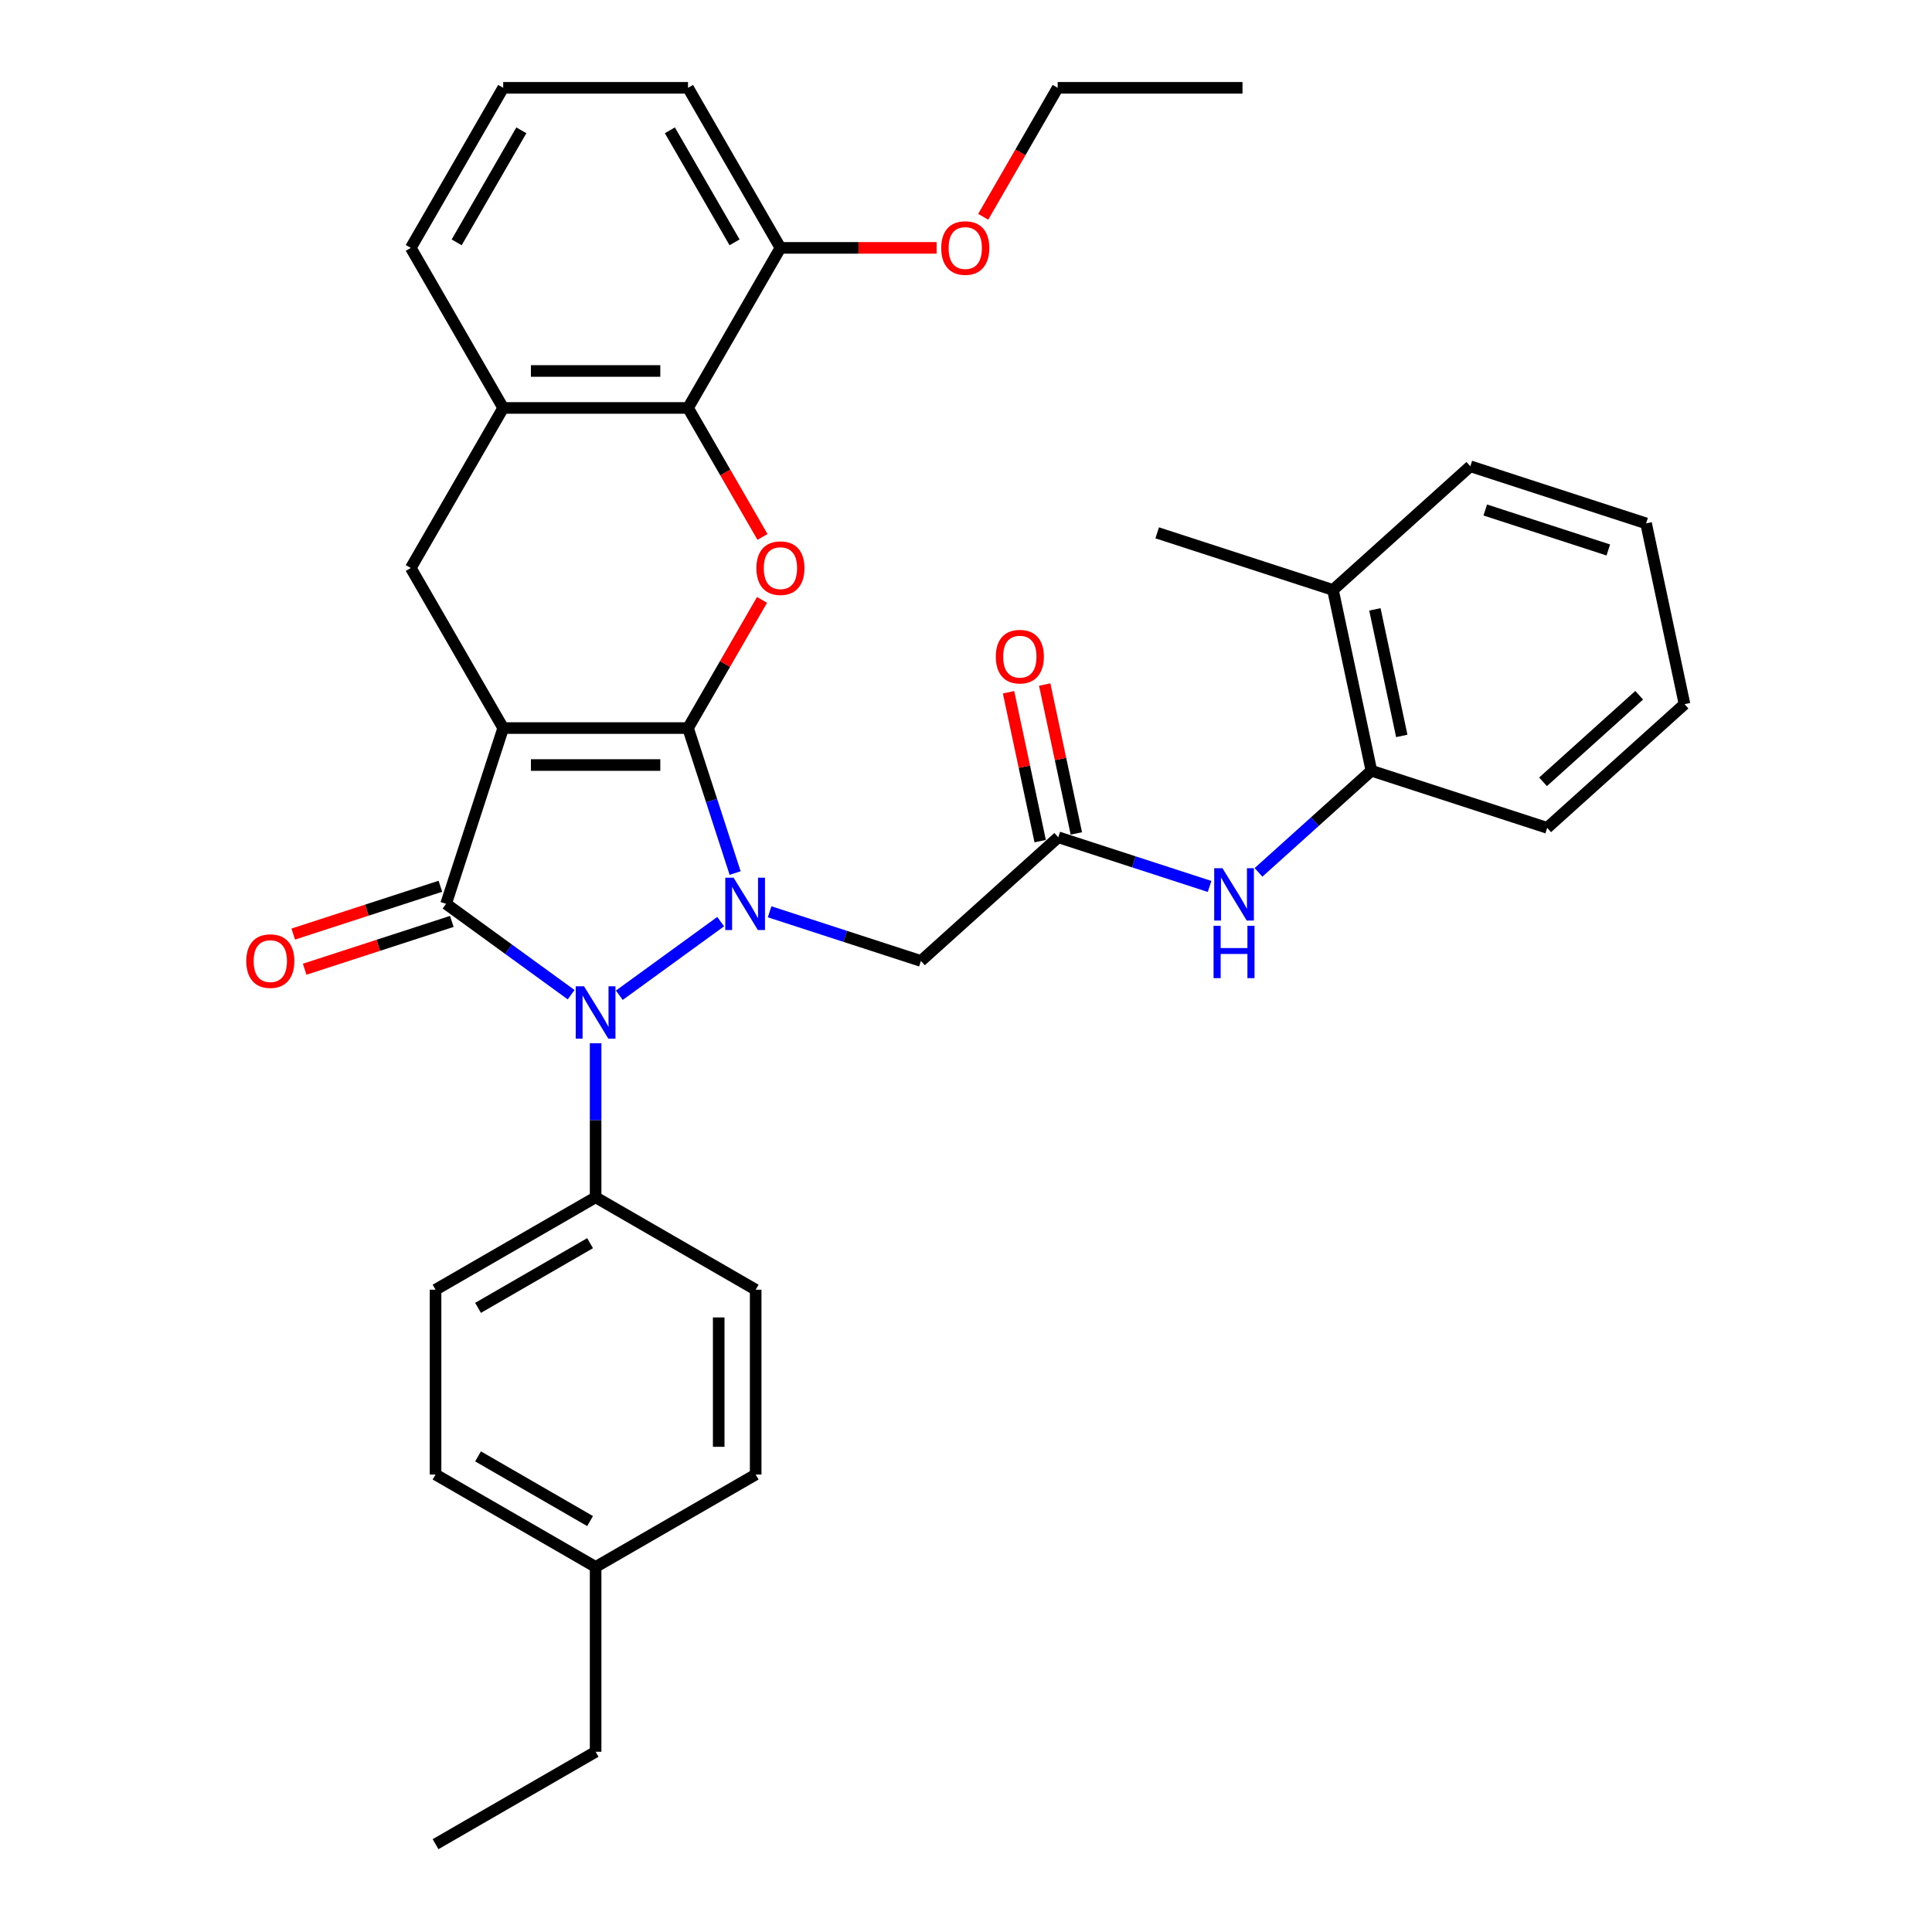 <?xml version='1.0' encoding='iso-8859-1'?>
<svg version='1.1' baseProfile='full'
              xmlns='http://www.w3.org/2000/svg'
                      xmlns:rdkit='http://www.rdkit.org/xml'
                      xmlns:xlink='http://www.w3.org/1999/xlink'
                  xml:space='preserve'
width='1000px' height='1000px' viewBox='0 0 1000 1000'>
<!-- END OF HEADER -->
<rect style='opacity:1.0;fill:#FFFFFF;stroke:none' width='1000' height='1000' x='0' y='0'> </rect>
<path class='bond-0' d='M 356.121,376.845 L 260.457,376.845' style='fill:none;fill-rule:evenodd;stroke:#000000;stroke-width:6px;stroke-linecap:butt;stroke-linejoin:miter;stroke-opacity:1' />
<path class='bond-0' d='M 341.771,395.978 L 274.806,395.978' style='fill:none;fill-rule:evenodd;stroke:#000000;stroke-width:6px;stroke-linecap:butt;stroke-linejoin:miter;stroke-opacity:1' />
<path class='bond-1' d='M 356.121,376.845 L 368.312,414.367' style='fill:none;fill-rule:evenodd;stroke:#000000;stroke-width:6px;stroke-linecap:butt;stroke-linejoin:miter;stroke-opacity:1' />
<path class='bond-1' d='M 368.312,414.367 L 380.504,451.889' style='fill:none;fill-rule:evenodd;stroke:#0000FF;stroke-width:6px;stroke-linecap:butt;stroke-linejoin:miter;stroke-opacity:1' />
<path class='bond-4' d='M 356.121,376.845 L 375.27,343.677' style='fill:none;fill-rule:evenodd;stroke:#000000;stroke-width:6px;stroke-linecap:butt;stroke-linejoin:miter;stroke-opacity:1' />
<path class='bond-4' d='M 375.27,343.677 L 394.42,310.509' style='fill:none;fill-rule:evenodd;stroke:#FF0000;stroke-width:6px;stroke-linecap:butt;stroke-linejoin:miter;stroke-opacity:1' />
<path class='bond-2' d='M 260.457,376.845 L 230.895,467.827' style='fill:none;fill-rule:evenodd;stroke:#000000;stroke-width:6px;stroke-linecap:butt;stroke-linejoin:miter;stroke-opacity:1' />
<path class='bond-6' d='M 260.457,376.845 L 212.624,293.997' style='fill:none;fill-rule:evenodd;stroke:#000000;stroke-width:6px;stroke-linecap:butt;stroke-linejoin:miter;stroke-opacity:1' />
<path class='bond-3' d='M 373.017,477.029 L 320.563,515.139' style='fill:none;fill-rule:evenodd;stroke:#0000FF;stroke-width:6px;stroke-linecap:butt;stroke-linejoin:miter;stroke-opacity:1' />
<path class='bond-5' d='M 398.348,471.942 L 437.507,484.665' style='fill:none;fill-rule:evenodd;stroke:#0000FF;stroke-width:6px;stroke-linecap:butt;stroke-linejoin:miter;stroke-opacity:1' />
<path class='bond-5' d='M 437.507,484.665 L 476.665,497.389' style='fill:none;fill-rule:evenodd;stroke:#000000;stroke-width:6px;stroke-linecap:butt;stroke-linejoin:miter;stroke-opacity:1' />
<path class='bond-12' d='M 227.939,458.729 L 189.861,471.101' style='fill:none;fill-rule:evenodd;stroke:#000000;stroke-width:6px;stroke-linecap:butt;stroke-linejoin:miter;stroke-opacity:1' />
<path class='bond-12' d='M 189.861,471.101 L 151.784,483.473' style='fill:none;fill-rule:evenodd;stroke:#FF0000;stroke-width:6px;stroke-linecap:butt;stroke-linejoin:miter;stroke-opacity:1' />
<path class='bond-12' d='M 233.851,476.925 L 195.774,489.297' style='fill:none;fill-rule:evenodd;stroke:#000000;stroke-width:6px;stroke-linecap:butt;stroke-linejoin:miter;stroke-opacity:1' />
<path class='bond-12' d='M 195.774,489.297 L 157.697,501.669' style='fill:none;fill-rule:evenodd;stroke:#FF0000;stroke-width:6px;stroke-linecap:butt;stroke-linejoin:miter;stroke-opacity:1' />
<path class='bond-35' d='M 230.895,467.827 L 263.259,491.341' style='fill:none;fill-rule:evenodd;stroke:#000000;stroke-width:6px;stroke-linecap:butt;stroke-linejoin:miter;stroke-opacity:1' />
<path class='bond-35' d='M 263.259,491.341 L 295.623,514.854' style='fill:none;fill-rule:evenodd;stroke:#0000FF;stroke-width:6px;stroke-linecap:butt;stroke-linejoin:miter;stroke-opacity:1' />
<path class='bond-11' d='M 308.289,539.994 L 308.289,579.858' style='fill:none;fill-rule:evenodd;stroke:#0000FF;stroke-width:6px;stroke-linecap:butt;stroke-linejoin:miter;stroke-opacity:1' />
<path class='bond-11' d='M 308.289,579.858 L 308.289,619.721' style='fill:none;fill-rule:evenodd;stroke:#000000;stroke-width:6px;stroke-linecap:butt;stroke-linejoin:miter;stroke-opacity:1' />
<path class='bond-7' d='M 394.663,277.907 L 375.392,244.528' style='fill:none;fill-rule:evenodd;stroke:#FF0000;stroke-width:6px;stroke-linecap:butt;stroke-linejoin:miter;stroke-opacity:1' />
<path class='bond-7' d='M 375.392,244.528 L 356.121,211.15' style='fill:none;fill-rule:evenodd;stroke:#000000;stroke-width:6px;stroke-linecap:butt;stroke-linejoin:miter;stroke-opacity:1' />
<path class='bond-8' d='M 476.665,497.389 L 547.757,433.377' style='fill:none;fill-rule:evenodd;stroke:#000000;stroke-width:6px;stroke-linecap:butt;stroke-linejoin:miter;stroke-opacity:1' />
<path class='bond-36' d='M 212.624,293.997 L 260.457,211.15' style='fill:none;fill-rule:evenodd;stroke:#000000;stroke-width:6px;stroke-linecap:butt;stroke-linejoin:miter;stroke-opacity:1' />
<path class='bond-9' d='M 356.121,211.15 L 260.457,211.15' style='fill:none;fill-rule:evenodd;stroke:#000000;stroke-width:6px;stroke-linecap:butt;stroke-linejoin:miter;stroke-opacity:1' />
<path class='bond-9' d='M 341.771,192.017 L 274.806,192.017' style='fill:none;fill-rule:evenodd;stroke:#000000;stroke-width:6px;stroke-linecap:butt;stroke-linejoin:miter;stroke-opacity:1' />
<path class='bond-14' d='M 356.121,211.15 L 403.953,128.302' style='fill:none;fill-rule:evenodd;stroke:#000000;stroke-width:6px;stroke-linecap:butt;stroke-linejoin:miter;stroke-opacity:1' />
<path class='bond-10' d='M 547.757,433.377 L 586.915,446.1' style='fill:none;fill-rule:evenodd;stroke:#000000;stroke-width:6px;stroke-linecap:butt;stroke-linejoin:miter;stroke-opacity:1' />
<path class='bond-10' d='M 586.915,446.1 L 626.073,458.823' style='fill:none;fill-rule:evenodd;stroke:#0000FF;stroke-width:6px;stroke-linecap:butt;stroke-linejoin:miter;stroke-opacity:1' />
<path class='bond-15' d='M 557.114,431.388 L 548.924,392.857' style='fill:none;fill-rule:evenodd;stroke:#000000;stroke-width:6px;stroke-linecap:butt;stroke-linejoin:miter;stroke-opacity:1' />
<path class='bond-15' d='M 548.924,392.857 L 540.734,354.326' style='fill:none;fill-rule:evenodd;stroke:#FF0000;stroke-width:6px;stroke-linecap:butt;stroke-linejoin:miter;stroke-opacity:1' />
<path class='bond-15' d='M 538.399,435.366 L 530.209,396.835' style='fill:none;fill-rule:evenodd;stroke:#000000;stroke-width:6px;stroke-linecap:butt;stroke-linejoin:miter;stroke-opacity:1' />
<path class='bond-15' d='M 530.209,396.835 L 522.019,358.304' style='fill:none;fill-rule:evenodd;stroke:#FF0000;stroke-width:6px;stroke-linecap:butt;stroke-linejoin:miter;stroke-opacity:1' />
<path class='bond-23' d='M 260.457,211.15 L 212.624,128.302' style='fill:none;fill-rule:evenodd;stroke:#000000;stroke-width:6px;stroke-linecap:butt;stroke-linejoin:miter;stroke-opacity:1' />
<path class='bond-13' d='M 651.405,451.534 L 680.618,425.231' style='fill:none;fill-rule:evenodd;stroke:#0000FF;stroke-width:6px;stroke-linecap:butt;stroke-linejoin:miter;stroke-opacity:1' />
<path class='bond-13' d='M 680.618,425.231 L 709.831,398.927' style='fill:none;fill-rule:evenodd;stroke:#000000;stroke-width:6px;stroke-linecap:butt;stroke-linejoin:miter;stroke-opacity:1' />
<path class='bond-17' d='M 308.289,619.721 L 225.441,667.553' style='fill:none;fill-rule:evenodd;stroke:#000000;stroke-width:6px;stroke-linecap:butt;stroke-linejoin:miter;stroke-opacity:1' />
<path class='bond-17' d='M 305.428,643.465 L 247.435,676.948' style='fill:none;fill-rule:evenodd;stroke:#000000;stroke-width:6px;stroke-linecap:butt;stroke-linejoin:miter;stroke-opacity:1' />
<path class='bond-18' d='M 308.289,619.721 L 391.136,667.553' style='fill:none;fill-rule:evenodd;stroke:#000000;stroke-width:6px;stroke-linecap:butt;stroke-linejoin:miter;stroke-opacity:1' />
<path class='bond-16' d='M 709.831,398.927 L 689.941,305.353' style='fill:none;fill-rule:evenodd;stroke:#000000;stroke-width:6px;stroke-linecap:butt;stroke-linejoin:miter;stroke-opacity:1' />
<path class='bond-16' d='M 725.562,380.913 L 711.64,315.411' style='fill:none;fill-rule:evenodd;stroke:#000000;stroke-width:6px;stroke-linecap:butt;stroke-linejoin:miter;stroke-opacity:1' />
<path class='bond-25' d='M 709.831,398.927 L 800.813,428.489' style='fill:none;fill-rule:evenodd;stroke:#000000;stroke-width:6px;stroke-linecap:butt;stroke-linejoin:miter;stroke-opacity:1' />
<path class='bond-22' d='M 403.953,128.302 L 444.371,128.302' style='fill:none;fill-rule:evenodd;stroke:#000000;stroke-width:6px;stroke-linecap:butt;stroke-linejoin:miter;stroke-opacity:1' />
<path class='bond-22' d='M 444.371,128.302 L 484.789,128.302' style='fill:none;fill-rule:evenodd;stroke:#FF0000;stroke-width:6px;stroke-linecap:butt;stroke-linejoin:miter;stroke-opacity:1' />
<path class='bond-26' d='M 403.953,128.302 L 356.121,45.455' style='fill:none;fill-rule:evenodd;stroke:#000000;stroke-width:6px;stroke-linecap:butt;stroke-linejoin:miter;stroke-opacity:1' />
<path class='bond-26' d='M 380.208,125.441 L 346.726,67.448' style='fill:none;fill-rule:evenodd;stroke:#000000;stroke-width:6px;stroke-linecap:butt;stroke-linejoin:miter;stroke-opacity:1' />
<path class='bond-27' d='M 689.941,305.353 L 598.959,275.791' style='fill:none;fill-rule:evenodd;stroke:#000000;stroke-width:6px;stroke-linecap:butt;stroke-linejoin:miter;stroke-opacity:1' />
<path class='bond-28' d='M 689.941,305.353 L 761.034,241.341' style='fill:none;fill-rule:evenodd;stroke:#000000;stroke-width:6px;stroke-linecap:butt;stroke-linejoin:miter;stroke-opacity:1' />
<path class='bond-20' d='M 225.441,667.553 L 225.441,763.217' style='fill:none;fill-rule:evenodd;stroke:#000000;stroke-width:6px;stroke-linecap:butt;stroke-linejoin:miter;stroke-opacity:1' />
<path class='bond-19' d='M 391.136,667.553 L 391.136,763.217' style='fill:none;fill-rule:evenodd;stroke:#000000;stroke-width:6px;stroke-linecap:butt;stroke-linejoin:miter;stroke-opacity:1' />
<path class='bond-19' d='M 372.003,681.903 L 372.003,748.868' style='fill:none;fill-rule:evenodd;stroke:#000000;stroke-width:6px;stroke-linecap:butt;stroke-linejoin:miter;stroke-opacity:1' />
<path class='bond-21' d='M 391.136,763.217 L 308.289,811.049' style='fill:none;fill-rule:evenodd;stroke:#000000;stroke-width:6px;stroke-linecap:butt;stroke-linejoin:miter;stroke-opacity:1' />
<path class='bond-38' d='M 225.441,763.217 L 308.289,811.049' style='fill:none;fill-rule:evenodd;stroke:#000000;stroke-width:6px;stroke-linecap:butt;stroke-linejoin:miter;stroke-opacity:1' />
<path class='bond-38' d='M 247.435,753.822 L 305.428,787.305' style='fill:none;fill-rule:evenodd;stroke:#000000;stroke-width:6px;stroke-linecap:butt;stroke-linejoin:miter;stroke-opacity:1' />
<path class='bond-29' d='M 308.289,811.049 L 308.289,906.713' style='fill:none;fill-rule:evenodd;stroke:#000000;stroke-width:6px;stroke-linecap:butt;stroke-linejoin:miter;stroke-opacity:1' />
<path class='bond-30' d='M 508.907,112.211 L 528.178,78.833' style='fill:none;fill-rule:evenodd;stroke:#FF0000;stroke-width:6px;stroke-linecap:butt;stroke-linejoin:miter;stroke-opacity:1' />
<path class='bond-30' d='M 528.178,78.833 L 547.449,45.455' style='fill:none;fill-rule:evenodd;stroke:#000000;stroke-width:6px;stroke-linecap:butt;stroke-linejoin:miter;stroke-opacity:1' />
<path class='bond-37' d='M 212.624,128.302 L 260.457,45.455' style='fill:none;fill-rule:evenodd;stroke:#000000;stroke-width:6px;stroke-linecap:butt;stroke-linejoin:miter;stroke-opacity:1' />
<path class='bond-37' d='M 236.369,125.441 L 269.851,67.448' style='fill:none;fill-rule:evenodd;stroke:#000000;stroke-width:6px;stroke-linecap:butt;stroke-linejoin:miter;stroke-opacity:1' />
<path class='bond-24' d='M 260.457,45.455 L 356.121,45.455' style='fill:none;fill-rule:evenodd;stroke:#000000;stroke-width:6px;stroke-linecap:butt;stroke-linejoin:miter;stroke-opacity:1' />
<path class='bond-33' d='M 800.813,428.489 L 871.905,364.477' style='fill:none;fill-rule:evenodd;stroke:#000000;stroke-width:6px;stroke-linecap:butt;stroke-linejoin:miter;stroke-opacity:1' />
<path class='bond-33' d='M 798.675,404.669 L 848.439,359.86' style='fill:none;fill-rule:evenodd;stroke:#000000;stroke-width:6px;stroke-linecap:butt;stroke-linejoin:miter;stroke-opacity:1' />
<path class='bond-39' d='M 761.034,241.341 L 852.016,270.903' style='fill:none;fill-rule:evenodd;stroke:#000000;stroke-width:6px;stroke-linecap:butt;stroke-linejoin:miter;stroke-opacity:1' />
<path class='bond-39' d='M 768.769,263.972 L 832.456,284.665' style='fill:none;fill-rule:evenodd;stroke:#000000;stroke-width:6px;stroke-linecap:butt;stroke-linejoin:miter;stroke-opacity:1' />
<path class='bond-31' d='M 308.289,906.713 L 225.441,954.545' style='fill:none;fill-rule:evenodd;stroke:#000000;stroke-width:6px;stroke-linecap:butt;stroke-linejoin:miter;stroke-opacity:1' />
<path class='bond-32' d='M 547.449,45.455 L 643.113,45.455' style='fill:none;fill-rule:evenodd;stroke:#000000;stroke-width:6px;stroke-linecap:butt;stroke-linejoin:miter;stroke-opacity:1' />
<path class='bond-34' d='M 871.905,364.477 L 852.016,270.903' style='fill:none;fill-rule:evenodd;stroke:#000000;stroke-width:6px;stroke-linecap:butt;stroke-linejoin:miter;stroke-opacity:1' />
<path  class='atom-2' d='M 379.694 454.281
L 388.572 468.63
Q 389.452 470.046, 390.868 472.61
Q 392.283 475.174, 392.36 475.327
L 392.36 454.281
L 395.957 454.281
L 395.957 481.373
L 392.245 481.373
L 382.717 465.684
Q 381.607 463.847, 380.421 461.743
Q 379.273 459.638, 378.929 458.987
L 378.929 481.373
L 375.408 481.373
L 375.408 454.281
L 379.694 454.281
' fill='#0000FF'/>
<path  class='atom-4' d='M 302.3 510.511
L 311.178 524.86
Q 312.058 526.276, 313.474 528.84
Q 314.889 531.404, 314.966 531.557
L 314.966 510.511
L 318.563 510.511
L 318.563 537.603
L 314.851 537.603
L 305.323 521.914
Q 304.213 520.077, 303.027 517.973
Q 301.879 515.868, 301.535 515.217
L 301.535 537.603
L 298.014 537.603
L 298.014 510.511
L 302.3 510.511
' fill='#0000FF'/>
<path  class='atom-5' d='M 391.516 294.074
Q 391.516 287.569, 394.731 283.933
Q 397.945 280.298, 403.953 280.298
Q 409.96 280.298, 413.175 283.933
Q 416.389 287.569, 416.389 294.074
Q 416.389 300.655, 413.137 304.406
Q 409.884 308.117, 403.953 308.117
Q 397.983 308.117, 394.731 304.406
Q 391.516 300.694, 391.516 294.074
M 403.953 305.056
Q 408.085 305.056, 410.305 302.301
Q 412.563 299.508, 412.563 294.074
Q 412.563 288.755, 410.305 286.076
Q 408.085 283.359, 403.953 283.359
Q 399.82 283.359, 397.562 286.038
Q 395.343 288.717, 395.343 294.074
Q 395.343 299.546, 397.562 302.301
Q 399.82 305.056, 403.953 305.056
' fill='#FF0000'/>
<path  class='atom-11' d='M 632.75 449.393
L 641.628 463.742
Q 642.508 465.158, 643.924 467.722
Q 645.34 470.286, 645.416 470.439
L 645.416 449.393
L 649.013 449.393
L 649.013 476.485
L 645.301 476.485
L 635.773 460.796
Q 634.664 458.959, 633.477 456.854
Q 632.329 454.75, 631.985 454.099
L 631.985 476.485
L 628.465 476.485
L 628.465 449.393
L 632.75 449.393
' fill='#0000FF'/>
<path  class='atom-11' d='M 628.139 479.194
L 631.813 479.194
L 631.813 490.712
L 645.665 490.712
L 645.665 479.194
L 649.338 479.194
L 649.338 506.286
L 645.665 506.286
L 645.665 493.773
L 631.813 493.773
L 631.813 506.286
L 628.139 506.286
L 628.139 479.194
' fill='#0000FF'/>
<path  class='atom-13' d='M 127.476 497.465
Q 127.476 490.96, 130.691 487.325
Q 133.905 483.69, 139.913 483.69
Q 145.92 483.69, 149.135 487.325
Q 152.349 490.96, 152.349 497.465
Q 152.349 504.047, 149.096 507.797
Q 145.844 511.509, 139.913 511.509
Q 133.943 511.509, 130.691 507.797
Q 127.476 504.085, 127.476 497.465
M 139.913 508.447
Q 144.045 508.447, 146.265 505.692
Q 148.522 502.899, 148.522 497.465
Q 148.522 492.146, 146.265 489.468
Q 144.045 486.751, 139.913 486.751
Q 135.78 486.751, 133.522 489.429
Q 131.303 492.108, 131.303 497.465
Q 131.303 502.937, 133.522 505.692
Q 135.78 508.447, 139.913 508.447
' fill='#FF0000'/>
<path  class='atom-16' d='M 515.431 339.88
Q 515.431 333.375, 518.645 329.739
Q 521.859 326.104, 527.867 326.104
Q 533.875 326.104, 537.089 329.739
Q 540.303 333.375, 540.303 339.88
Q 540.303 346.461, 537.051 350.212
Q 533.798 353.923, 527.867 353.923
Q 521.898 353.923, 518.645 350.212
Q 515.431 346.5, 515.431 339.88
M 527.867 350.862
Q 532 350.862, 534.219 348.107
Q 536.477 345.313, 536.477 339.88
Q 536.477 334.561, 534.219 331.882
Q 532 329.165, 527.867 329.165
Q 523.734 329.165, 521.477 331.844
Q 519.257 334.523, 519.257 339.88
Q 519.257 345.352, 521.477 348.107
Q 523.734 350.862, 527.867 350.862
' fill='#FF0000'/>
<path  class='atom-23' d='M 487.181 128.379
Q 487.181 121.873, 490.395 118.238
Q 493.609 114.603, 499.617 114.603
Q 505.625 114.603, 508.839 118.238
Q 512.053 121.873, 512.053 128.379
Q 512.053 134.96, 508.801 138.71
Q 505.548 142.422, 499.617 142.422
Q 493.647 142.422, 490.395 138.71
Q 487.181 134.999, 487.181 128.379
M 499.617 139.361
Q 503.75 139.361, 505.969 136.606
Q 508.227 133.812, 508.227 128.379
Q 508.227 123.06, 505.969 120.381
Q 503.75 117.664, 499.617 117.664
Q 495.484 117.664, 493.227 120.343
Q 491.007 123.021, 491.007 128.379
Q 491.007 133.851, 493.227 136.606
Q 495.484 139.361, 499.617 139.361
' fill='#FF0000'/>
</svg>
